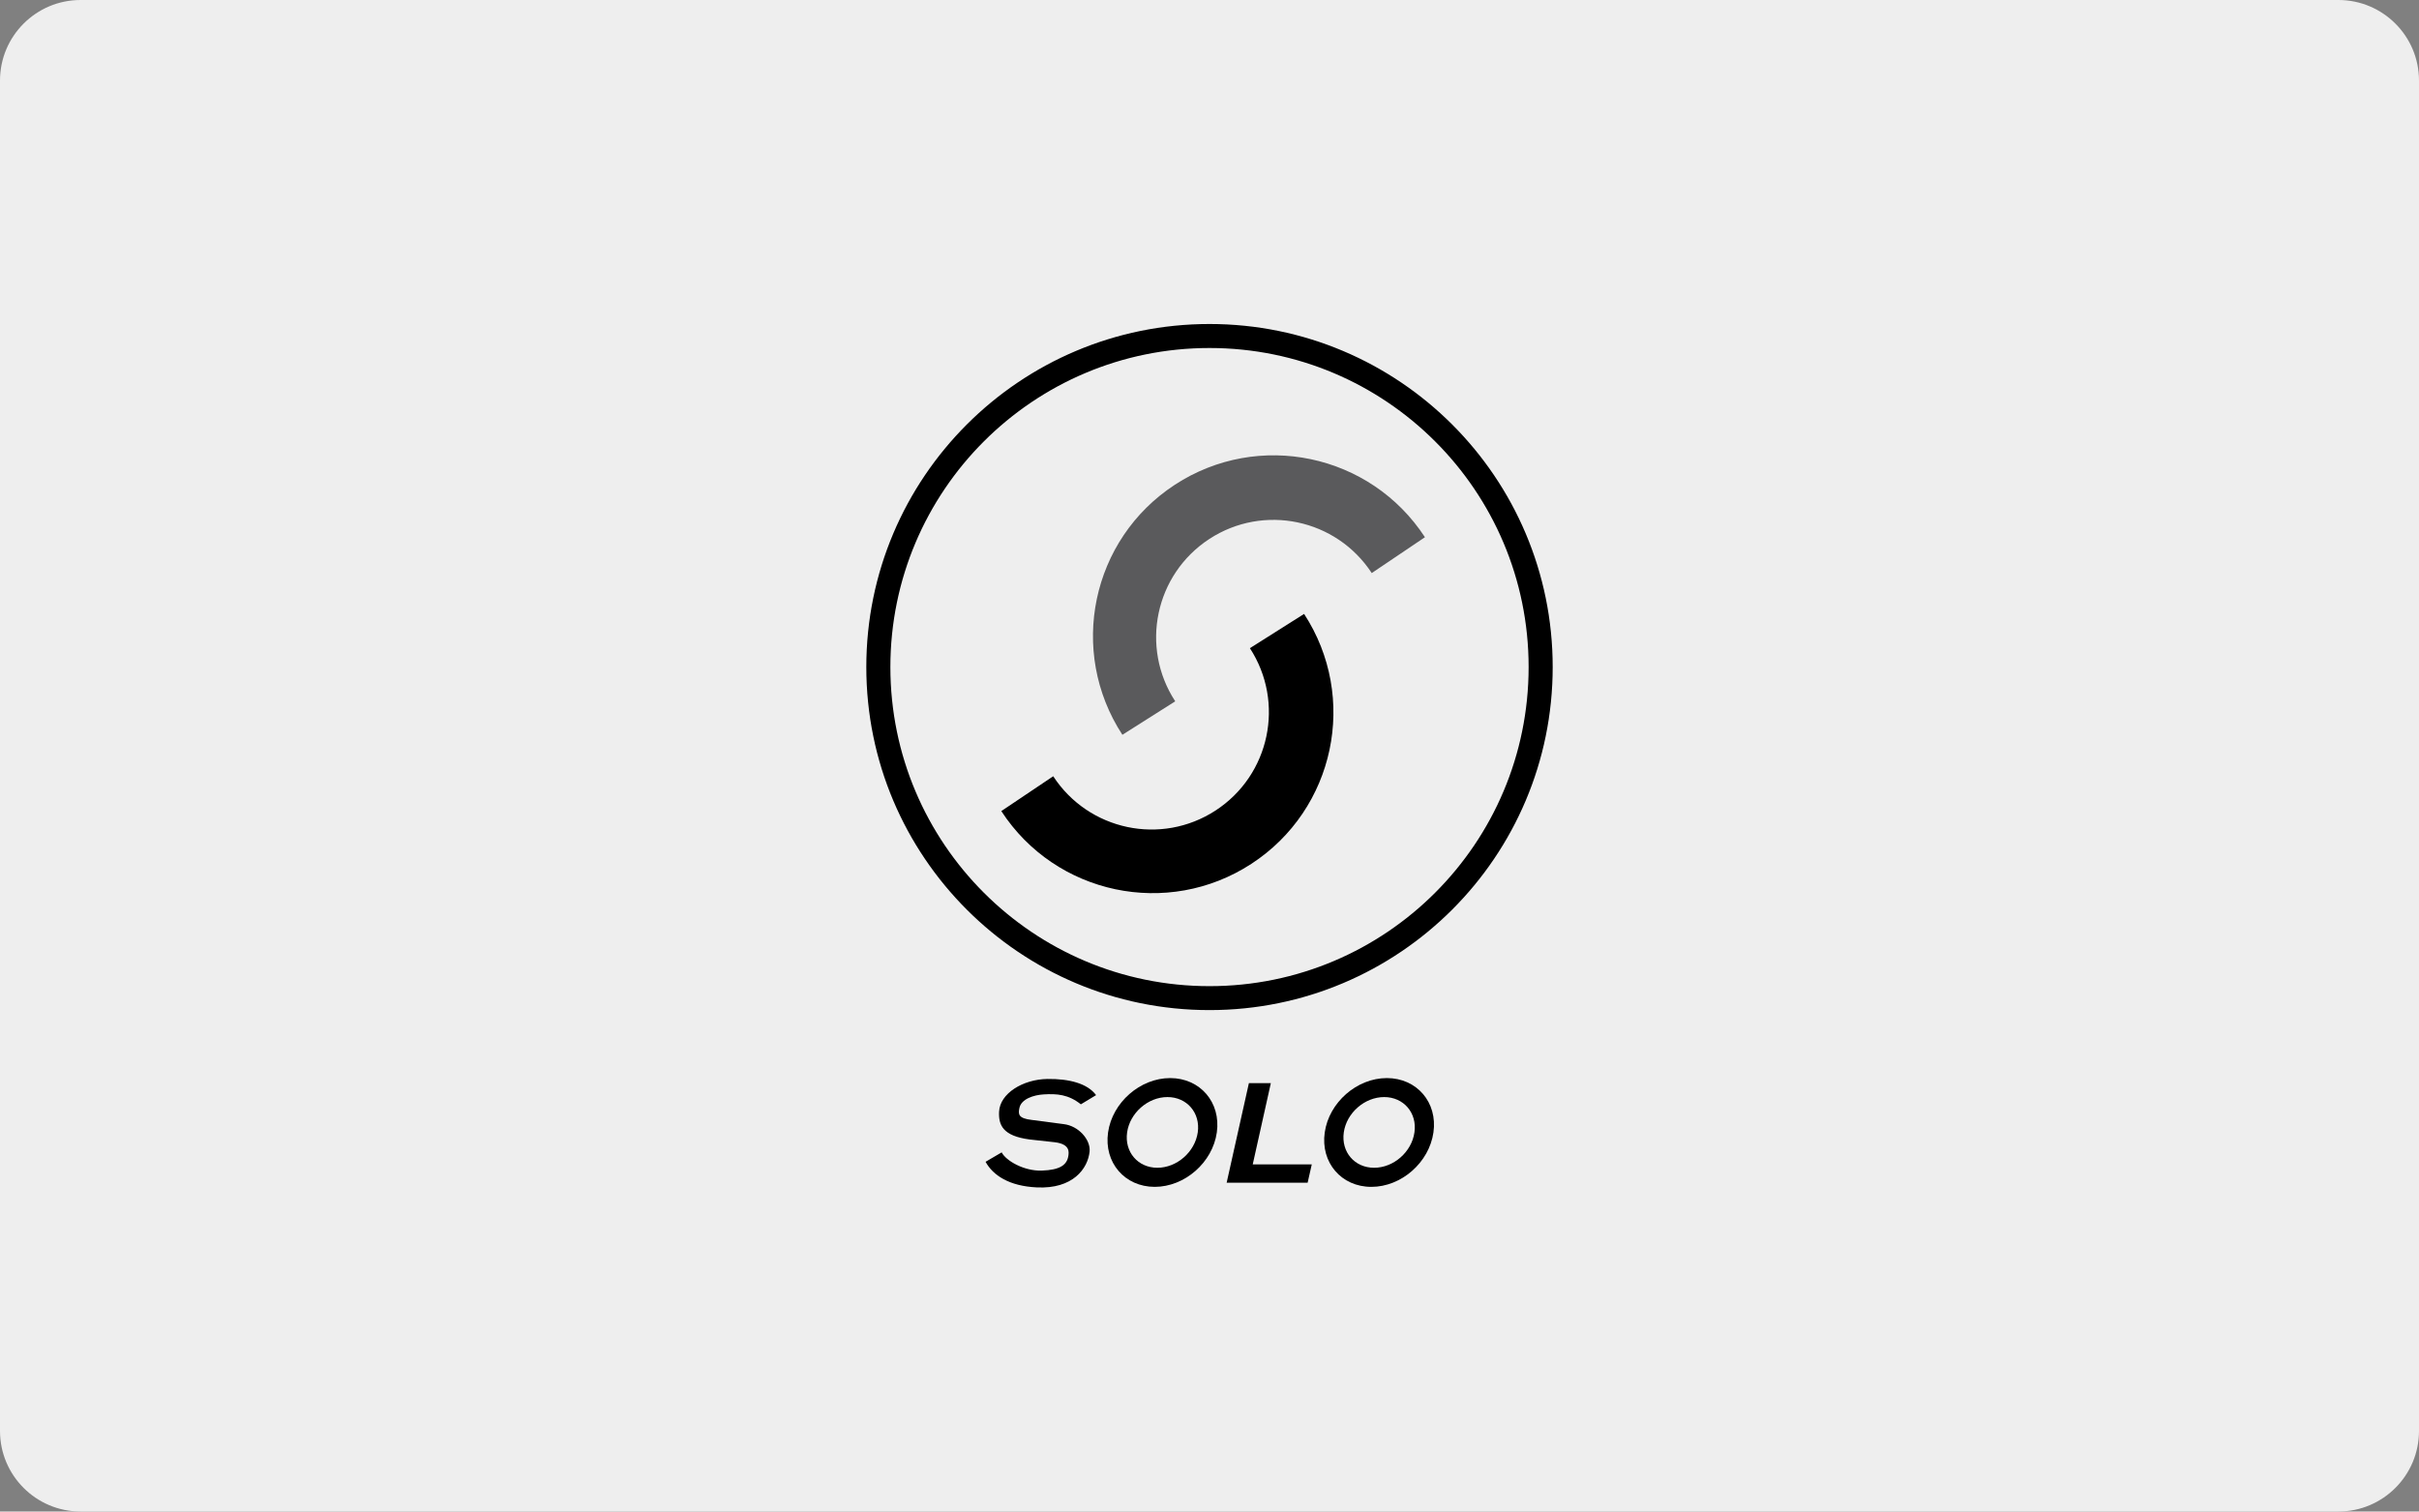<?xml version="1.0" encoding="utf-8"?>
<!-- Generator: Adobe Illustrator 19.2.0, SVG Export Plug-In . SVG Version: 6.00 Build 0)  -->
<svg version="1.1" id="XMLID_1_" xmlns="http://www.w3.org/2000/svg" xmlns:xlink="http://www.w3.org/1999/xlink" x="0px" y="0px"
	 viewBox="0 0 41.016 25.635" enable-background="new 0 0 41.016 25.635" xml:space="preserve">
<rect x="0" y="0" width="41.016" height="25.635" fill="#808080" stroke="none"/>
<g id="solo">
	<path fill="#EEEEEE" d="M41.016,24.268c0,0.755-0.612,1.367-1.367,1.367H1.367C0.612,25.635,0,25.023,0,24.268V1.367
		C0,0.612,0.612,0,1.367,0h38.282c0.755,0,1.367,0.612,1.367,1.367V24.268z"/>
	<path d="M22.112,10.412c0.924,1.418,0.523,3.316-0.895,4.239c-1.418,0.923-3.316,0.523-4.239-0.895l0.88-0.591
		c0.6,0.92,1.832,1.181,2.753,0.581c0.921-0.6,1.181-1.832,0.582-2.753L22.112,10.412z"/>
	<path fill="#5A5A5C" d="M24.161,9.111c-0.925-1.417-2.824-1.815-4.24-0.89c-1.417,0.925-1.815,2.824-0.89,4.241
		l0.896-0.568c-0.601-0.92-0.342-2.152,0.578-2.753c0.92-0.601,2.152-0.342,2.754,0.578L24.161,9.111z"/>
	<path d="M14.689,11.313c0-3.213,2.605-5.818,5.819-5.818c3.213,0,5.819,2.605,5.819,5.818
		c0,3.214-2.605,5.818-5.819,5.818C17.294,17.132,14.689,14.527,14.689,11.313z M20.508,16.725
		c2.989,0,5.411-2.423,5.411-5.412s-2.422-5.411-5.411-5.411c-2.989,0-5.411,2.422-5.411,5.411
		S17.519,16.725,20.508,16.725z"/>
	<path d="M21.176,18.37h0.372l-0.307,1.378h1.001l-0.07,0.31h-1.373L21.176,18.37z"/>
	<path d="M16.984,19.544c0.074,0.143,0.379,0.319,0.679,0.309c0.317-0.01,0.43-0.1,0.452-0.252
		c0.008-0.06,0.032-0.197-0.231-0.229l-0.427-0.047c-0.454-0.06-0.527-0.244-0.517-0.47
		c0.014-0.31,0.403-0.55,0.82-0.556c0.367-0.005,0.679,0.076,0.825,0.274l-0.258,0.156
		c-0.213-0.169-0.406-0.182-0.635-0.168c-0.159,0.01-0.374,0.074-0.407,0.229c-0.023,0.109-0.018,0.178,0.211,0.204
		l0.541,0.071c0.249,0.029,0.457,0.263,0.438,0.464c-0.029,0.292-0.285,0.639-0.896,0.609
		c-0.468-0.022-0.742-0.205-0.868-0.434L16.984,19.544z"/>
	<path d="M18.788,19.206c0.072-0.508,0.544-0.922,1.053-0.922c0.509,0,0.863,0.413,0.791,0.922
		c-0.072,0.51-0.544,0.923-1.054,0.923C19.069,20.128,18.716,19.715,18.788,19.206z M19.624,19.805
		c0.331,0,0.637-0.268,0.685-0.6c0.047-0.33-0.183-0.599-0.514-0.599c-0.331,0-0.637,0.269-0.684,0.599
		C19.064,19.537,19.294,19.805,19.624,19.805z"/>
	<path d="M22.462,19.206c0.072-0.508,0.544-0.922,1.053-0.922c0.509,0,0.863,0.413,0.79,0.922
		c-0.073,0.51-0.544,0.923-1.053,0.923S22.389,19.715,22.462,19.206z M23.299,19.805
		c0.331,0,0.637-0.268,0.684-0.6c0.048-0.33-0.183-0.599-0.513-0.599c-0.332,0-0.638,0.269-0.685,0.599
		C22.738,19.537,22.968,19.805,23.299,19.805z"/>
</g>
</svg>
